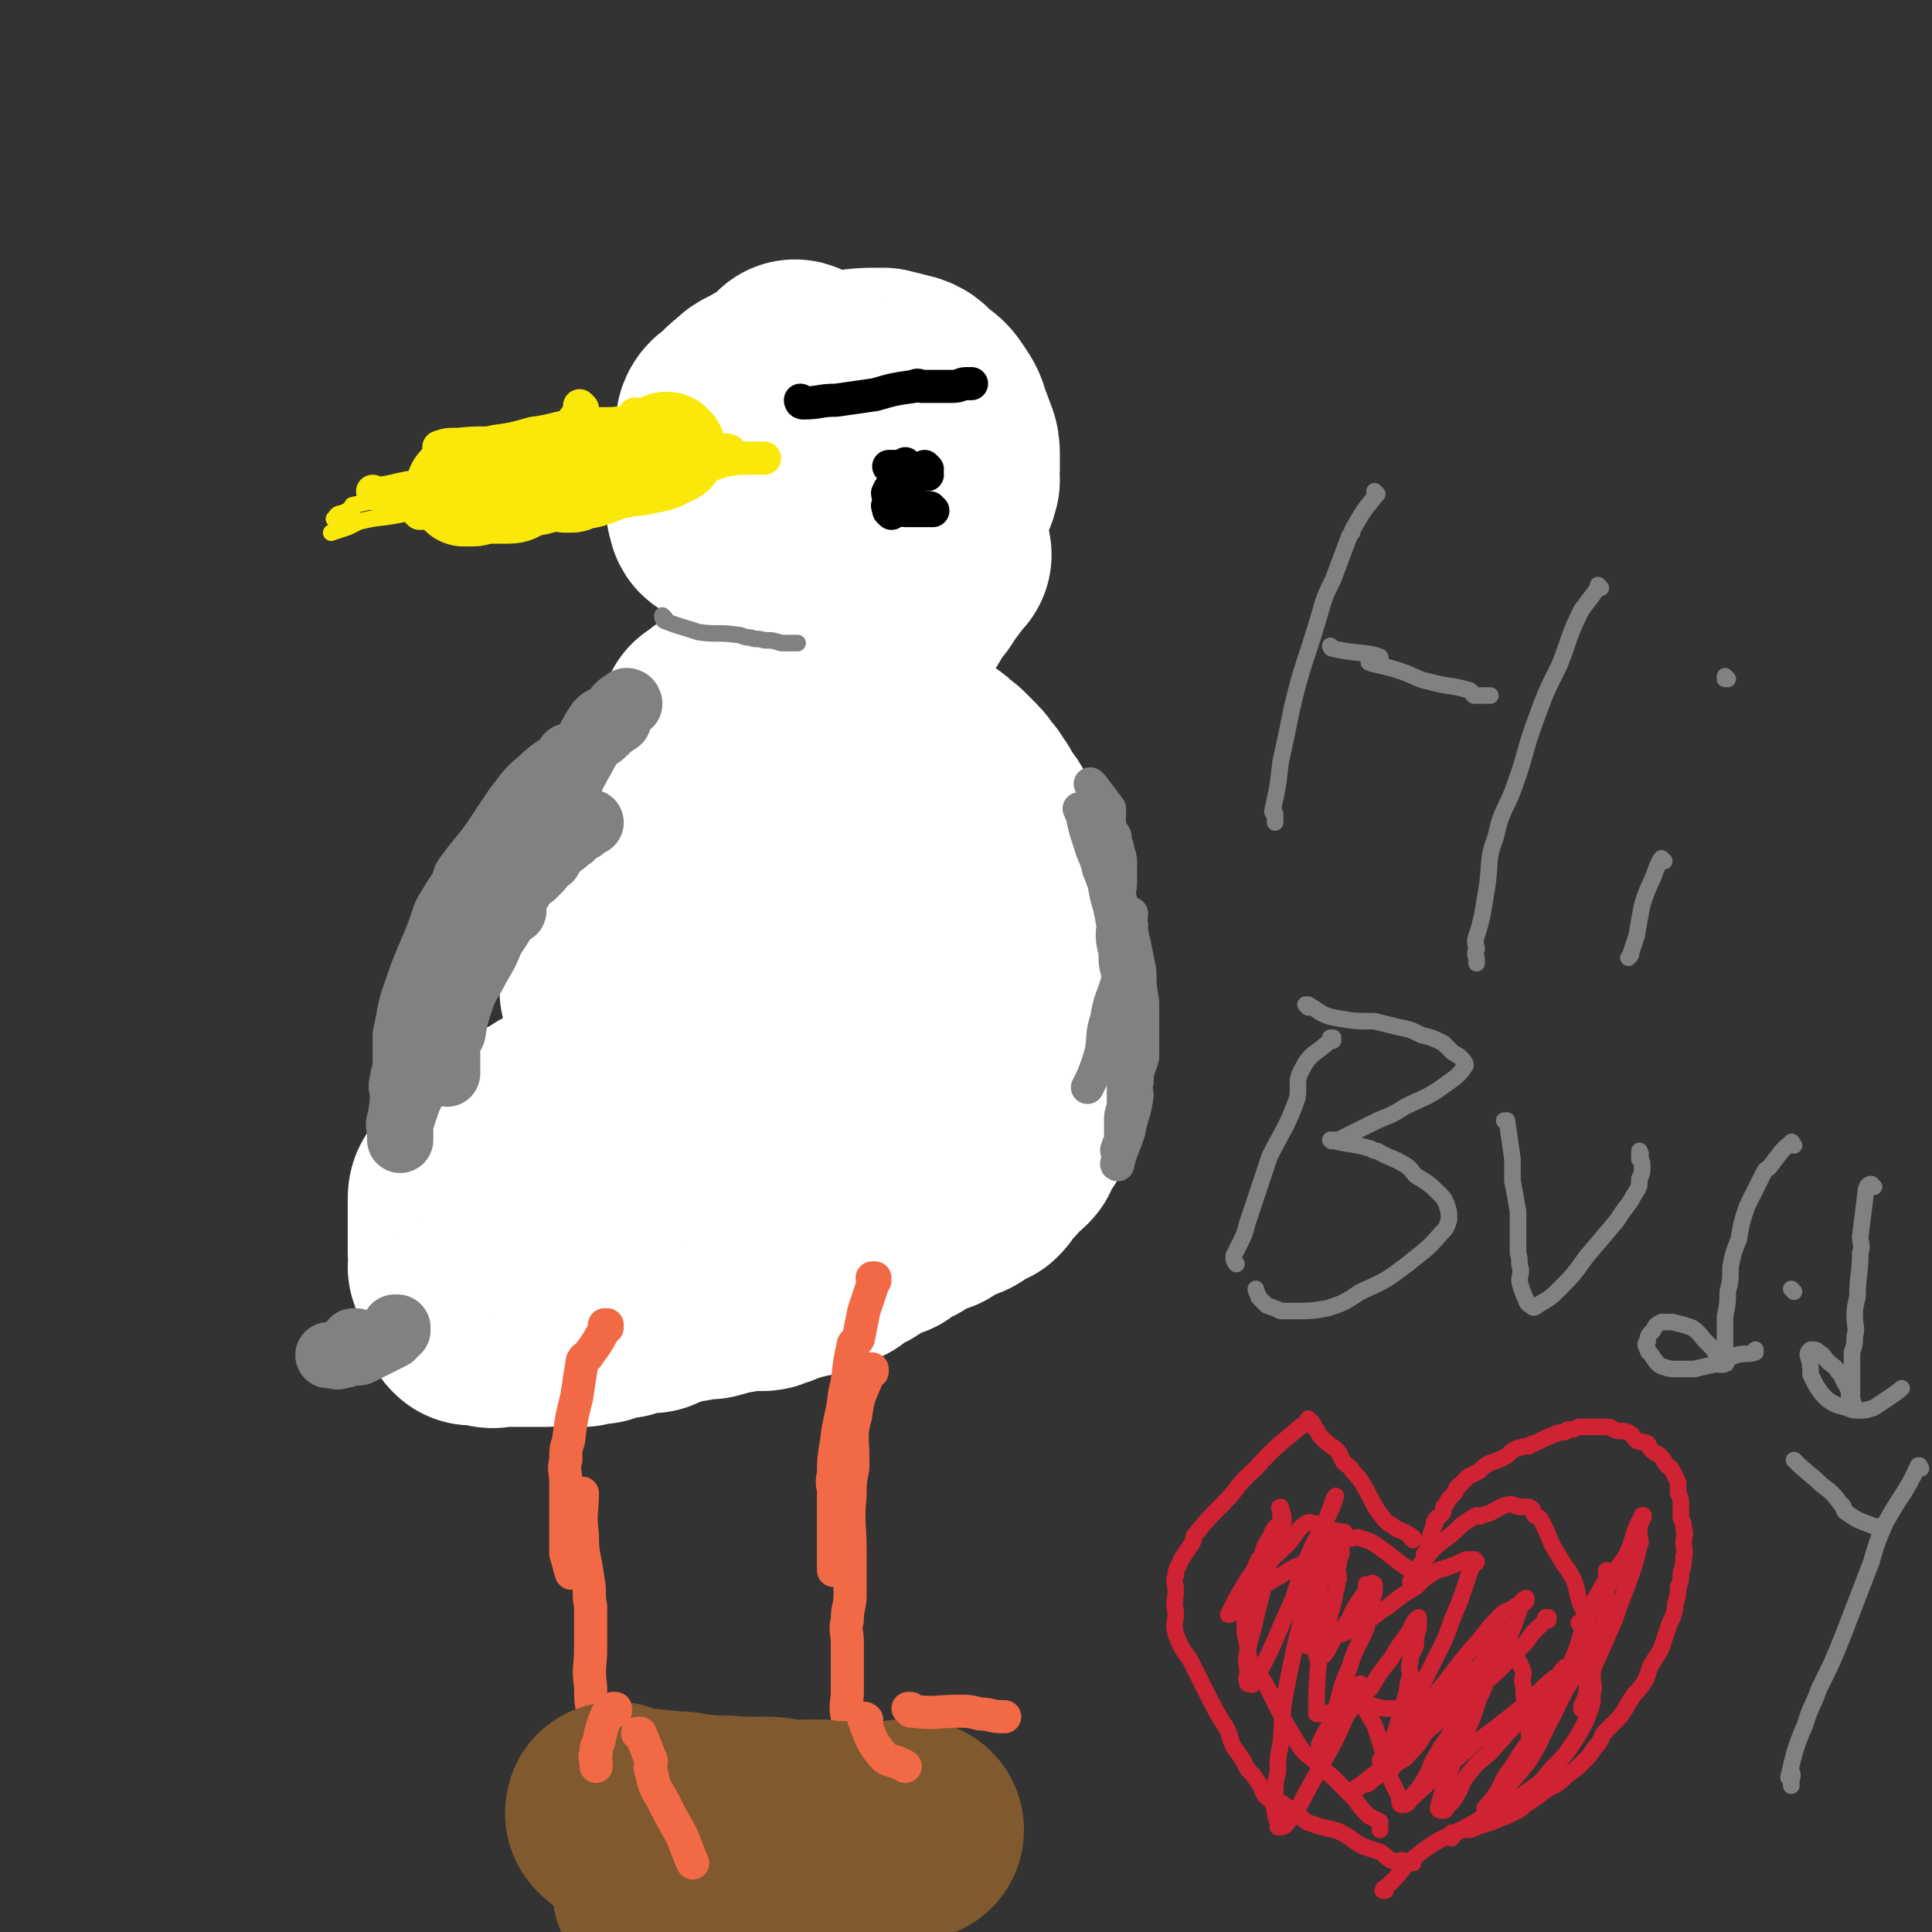 <svg viewBox='0 0 700 700' version='1.1' xmlns='http://www.w3.org/2000/svg' xmlns:xlink='http://www.w3.org/1999/xlink'><rect x="0" y="0" width="700" height="700" fill="#333333" stroke="none"/><g fill='none' stroke='#FFFFFF' stroke-width='80' stroke-linecap='round' stroke-linejoin='round'><path d='M289,135c0,0 -1,-1 -1,-1 0,0 0,1 1,1 0,0 0,0 0,0 0,0 -1,-1 -1,-1 0,0 0,1 1,1 0,0 0,0 0,0 0,0 -1,-1 -1,-1 0,0 0,1 1,1 0,0 0,0 0,0 0,0 0,-1 -1,-1 -1,1 0,2 -1,3 -2,1 -3,0 -4,2 -5,2 -4,2 -8,4 -2,1 -2,1 -3,2 -2,2 -3,2 -4,4 -2,2 -2,2 -3,5 -1,3 -1,3 -2,5 -1,3 -1,3 -1,6 -1,3 -1,3 -1,6 -1,2 -1,2 -1,5 0,2 0,2 0,5 0,0 0,0 0,1 0,0 0,0 0,1 0,1 -1,1 0,2 0,1 0,2 1,2 6,2 7,3 13,3 12,-1 12,-2 23,-4 10,-2 10,-3 20,-5 7,-1 7,0 14,-1 2,-1 2,-1 3,-1 3,-1 3,-1 5,-1 2,-1 3,-1 4,-2 1,0 0,0 0,0 0,0 0,0 0,0 0,-1 0,-1 1,-2 0,0 0,0 0,0 0,0 -1,0 -1,-1 0,-1 1,-1 1,-2 0,-3 0,-3 0,-6 0,-2 0,-3 -1,-5 -1,-3 -1,-3 -2,-5 -1,-4 -1,-4 -3,-7 -2,-3 -2,-3 -5,-5 -3,-2 -2,-3 -5,-4 -4,-1 -4,-1 -8,-2 -7,0 -7,0 -14,1 -8,1 -9,1 -17,3 -6,2 -6,2 -12,4 -5,2 -5,2 -9,4 -2,2 -2,2 -4,3 -1,1 -1,2 -1,3 0,0 0,0 0,0 0,1 -1,2 0,2 7,3 8,2 16,3 1,0 1,1 2,1 14,-1 21,-2 28,-3 '/><path d='M341,201c0,0 -1,-1 -1,-1 0,0 0,0 1,1 0,0 0,0 0,0 0,0 -1,-1 -1,-1 0,0 0,0 1,1 0,0 0,0 0,0 0,0 -1,-1 -1,-1 0,0 1,0 1,1 -1,0 -1,0 -1,1 -3,4 -3,4 -6,8 -1,2 -1,2 -3,4 -3,5 -3,5 -6,10 -1,2 -1,2 -3,4 -2,3 -2,3 -3,7 -3,7 -3,7 -6,15 -3,8 -4,7 -6,15 -2,4 -1,4 -2,9 -1,5 -1,5 -1,10 -1,5 0,5 0,9 0,1 0,1 0,3 0,2 0,2 1,5 1,5 1,5 2,10 1,5 1,5 3,9 1,5 1,5 3,10 2,5 3,5 6,9 2,5 1,5 4,10 3,4 4,3 7,7 3,4 4,4 7,9 2,5 2,8 4,10 '/><path d='M319,266c0,0 -1,-1 -1,-1 0,0 0,0 1,1 0,0 0,0 0,0 0,0 -1,-1 -1,-1 0,0 0,0 1,1 0,0 0,0 0,0 5,2 6,1 11,4 0,0 0,1 0,1 4,3 5,2 8,4 3,2 2,2 5,4 2,2 2,2 4,4 2,2 2,3 4,5 1,2 1,2 2,3 1,2 1,2 2,4 2,2 2,2 3,4 2,3 1,3 3,6 0,1 0,2 1,3 1,2 2,2 3,4 1,1 0,2 1,3 0,2 1,2 2,4 0,2 0,2 1,4 0,3 0,3 1,6 0,2 0,2 1,5 0,3 0,3 1,5 0,2 0,2 1,5 0,1 0,1 0,3 1,2 1,2 1,3 0,1 0,1 0,2 0,2 -1,2 0,4 0,1 0,1 1,3 0,2 0,2 0,4 0,2 0,2 0,4 0,3 0,3 0,5 0,2 0,2 0,4 0,2 0,2 0,4 0,2 0,2 0,4 0,1 0,1 0,3 0,1 0,1 0,2 0,1 0,1 0,2 -1,1 -1,1 -1,2 -1,2 0,2 0,3 0,1 0,2 0,3 -1,1 -1,1 -2,2 0,1 0,1 0,1 -1,1 0,1 -1,2 0,1 -1,1 -1,2 -1,1 0,1 0,2 -1,1 -1,1 -1,1 -1,2 -2,1 -3,3 0,1 1,2 0,3 -2,2 -3,2 -5,4 -1,1 0,1 -1,2 -2,2 -2,2 -3,3 -1,2 -1,2 -2,3 -2,1 -2,0 -3,1 -2,1 -2,2 -4,3 -2,1 -2,0 -4,1 -3,2 -3,2 -6,4 -3,1 -4,1 -6,2 -2,0 -1,1 -3,2 -1,1 -1,1 -2,1 -2,1 -2,0 -4,1 -1,1 -1,2 -2,3 -2,1 -3,0 -4,0 -3,2 -3,3 -6,5 -1,1 -2,0 -3,1 -2,1 -2,1 -3,2 -1,1 -1,1 -2,2 -1,0 -1,0 -2,0 0,1 0,1 -1,1 -2,1 -2,1 -3,1 -1,1 -1,1 -2,1 -1,0 -1,0 -2,1 -1,0 -1,0 -2,0 0,0 0,0 -1,0 -1,1 -1,1 -2,1 -2,1 -2,0 -3,1 -1,0 -2,0 -3,0 -2,1 -1,2 -3,2 -2,1 -2,1 -3,1 -1,0 -1,0 -2,0 -1,0 -1,0 -2,0 -1,0 -1,0 -1,0 -2,0 -2,0 -3,0 -2,1 -2,1 -4,1 -4,1 -3,1 -7,2 -2,0 -2,0 -5,0 -2,1 -2,1 -4,1 -2,1 -2,0 -4,0 -2,1 -2,1 -3,2 -3,1 -3,1 -5,2 -2,0 -3,0 -5,0 -2,1 -1,1 -3,1 -2,1 -2,1 -4,1 -1,0 -1,0 -2,0 -1,0 -1,0 -2,0 -2,1 -2,1 -3,2 0,0 0,-1 -1,-1 -1,0 -1,0 -2,0 -1,1 -1,1 -3,2 -2,0 -2,-1 -5,-1 -2,0 -2,0 -4,0 -2,0 -2,1 -4,1 -2,0 -2,0 -5,0 -2,0 -2,0 -5,0 -2,0 -2,0 -4,0 -2,0 -2,0 -3,0 -2,0 -2,1 -4,0 -1,0 -1,0 -2,-1 -1,0 -1,0 -1,0 -1,0 -1,0 -2,0 -1,0 -1,1 -1,0 -1,0 0,0 0,-1 0,-1 -1,-1 -1,-2 -1,-1 -1,-1 -1,-2 -1,-1 0,-1 0,-3 0,-1 -1,-1 -1,-2 0,-2 0,-2 0,-3 -1,-2 -1,-2 -2,-4 0,-2 1,-2 1,-3 0,-1 -1,-1 -1,-2 0,-2 0,-2 0,-3 0,-2 0,-2 0,-4 0,-3 0,-3 0,-5 0,-1 0,-1 0,-1 0,-1 0,-1 0,-2 0,-2 0,-2 0,-4 0,-2 0,-2 1,-3 1,-2 1,-2 2,-4 2,-2 2,-3 5,-5 1,-1 2,-1 3,-2 5,-4 4,-4 9,-7 1,-2 1,-1 2,-2 2,-1 2,-1 3,-2 1,-1 1,-1 2,-1 4,-2 3,-2 7,-4 1,-1 1,-1 2,-1 6,-4 7,-5 12,-8 0,0 0,1 0,1 2,0 2,-1 4,-2 2,-1 2,-1 4,-1 2,-1 2,0 4,-1 0,0 0,0 0,0 2,-1 1,-1 3,-2 1,0 1,0 3,0 2,0 2,1 3,0 3,0 3,0 5,-1 1,0 1,0 3,-1 1,0 1,1 2,0 1,0 1,0 2,-1 2,0 2,0 4,-1 1,0 1,0 2,-1 2,0 2,1 3,0 1,0 1,0 2,-1 1,0 1,0 1,-1 1,0 1,0 1,-1 1,0 1,1 1,0 0,-1 0,-1 0,-3 0,-1 0,-1 0,-3 0,-1 0,-1 0,-3 0,-2 0,-2 0,-4 0,-3 0,-3 0,-5 -1,-3 -1,-3 -1,-7 -1,-5 -1,-5 -3,-10 0,-3 0,-3 -1,-7 -1,-2 -1,-2 -2,-5 -1,-2 -1,-2 -1,-4 -1,-2 -1,-2 -2,-3 0,-1 0,-2 0,-3 -1,0 -1,0 -2,1 0,0 0,0 -1,0 0,-1 0,-2 0,-3 -1,-1 -1,-1 -1,-3 -1,-1 -1,-1 -1,-2 -1,-2 0,-2 0,-3 0,-5 -1,-5 0,-10 1,-6 1,-6 3,-12 1,-6 1,-6 3,-11 2,-6 2,-6 4,-11 1,-4 1,-4 2,-7 1,-2 1,-2 2,-4 0,0 1,0 1,0 0,-1 0,-2 0,-2 -1,0 -1,1 -2,2 -1,1 -2,0 -2,1 -3,5 -2,5 -4,9 -2,4 -2,4 -4,7 -1,4 -2,4 -3,8 -2,4 -2,4 -4,8 -1,4 -1,4 -2,7 -1,3 -1,3 -2,6 0,2 -1,2 -1,5 -1,2 -1,2 -1,4 0,1 0,1 0,2 -1,2 -1,2 -1,3 -1,2 -1,2 -1,3 -1,1 -2,1 -2,3 -1,2 -1,2 -1,4 -1,3 -1,4 -2,7 0,0 0,-1 0,-1 -1,0 -1,1 -1,2 -1,2 -1,2 -1,4 -1,2 -1,2 -2,4 -1,2 -1,2 -1,4 -1,1 0,1 -1,2 0,1 -1,0 -1,1 0,0 1,0 1,1 0,1 0,1 0,2 -1,1 -1,1 -1,2 -1,0 -1,0 -1,0 '/><path d='M304,355c0,0 -1,-1 -1,-1 0,0 0,0 1,0 0,0 0,0 0,0 0,1 -1,-1 -1,0 -2,5 -1,6 -3,11 -2,6 -4,5 -6,11 -2,7 -1,7 -3,14 -1,2 -1,2 -2,4 -3,5 -3,5 -6,10 -1,2 -1,1 -2,3 0,2 0,2 0,4 0,1 0,1 0,2 0,0 0,0 0,0 '/></g>
<g fill='none' stroke='#808282' stroke-width='24' stroke-linecap='round' stroke-linejoin='round'><path d='M207,275c0,0 -1,-1 -1,-1 0,0 1,0 1,1 0,0 0,0 0,0 0,0 -1,-1 -1,-1 0,0 1,0 1,1 0,0 0,0 0,0 0,0 -1,-1 -1,-1 0,0 1,0 1,1 0,0 0,0 0,0 -1,0 -1,0 -2,1 -4,3 -5,3 -9,7 -5,4 -5,5 -9,10 -4,6 -4,6 -8,12 -5,7 -5,6 -10,13 -1,1 0,2 -1,3 -3,10 -4,10 -7,21 -2,6 -1,7 -3,14 -2,10 -3,14 -5,20 '/><path d='M224,261c0,0 -1,-1 -1,-1 0,0 0,0 1,1 0,0 0,0 0,0 0,0 -1,-1 -1,-1 0,0 0,0 1,1 0,0 0,0 0,0 -3,2 -3,2 -5,4 -2,2 -3,2 -5,4 -3,5 -3,6 -6,10 0,1 1,-2 1,-1 -1,1 -1,2 -2,4 -4,7 -4,7 -8,14 -3,7 -2,7 -5,13 -3,7 -4,7 -7,15 -1,2 -1,2 -2,4 -3,6 -3,6 -7,12 -2,5 -2,5 -5,10 -3,6 -4,6 -6,12 -2,6 -2,6 -3,12 -1,2 -1,2 -2,4 0,2 0,2 0,4 0,3 0,3 0,5 0,1 0,1 0,2 '/><path d='M228,255c0,0 -1,-1 -1,-1 0,0 0,0 1,1 0,0 0,0 0,0 0,0 -1,-1 -1,-1 0,0 0,0 1,1 0,0 0,0 0,0 0,0 0,-1 -1,-1 -3,2 -3,2 -5,5 -3,2 -3,1 -5,3 -4,6 -3,6 -7,12 -6,7 -6,7 -13,15 -7,7 -7,6 -14,13 -4,5 -4,5 -8,10 -3,3 -3,3 -5,7 -4,5 -4,5 -7,10 -2,3 -2,4 -3,7 -4,11 -5,11 -9,23 -3,8 -2,8 -4,16 0,5 0,5 0,11 0,0 0,0 0,0 '/><path d='M192,312c0,0 -1,-1 -1,-1 0,0 1,0 1,1 0,0 0,0 0,0 0,0 -1,-1 -1,-1 0,0 1,0 1,1 0,0 0,0 0,0 -4,4 -4,3 -7,8 -3,4 -3,5 -5,10 -2,3 -2,3 -4,7 -2,3 -2,3 -3,6 -4,7 -4,7 -8,13 -1,2 -1,1 -1,3 -2,4 -2,4 -4,8 -2,6 -3,6 -5,13 -2,4 -2,4 -4,8 -1,4 -1,4 -2,8 -1,2 -1,2 -2,5 -1,2 -1,2 -2,5 0,1 0,1 0,3 0,1 0,1 0,2 0,0 0,0 0,1 0,0 0,0 0,1 0,0 0,0 0,0 0,0 0,0 0,-1 0,0 0,0 0,-1 0,-3 -1,-3 0,-5 1,-7 1,-7 4,-13 2,-8 2,-8 5,-16 3,-6 3,-6 6,-13 4,-7 5,-7 9,-14 4,-6 4,-6 8,-13 4,-5 4,-5 8,-10 2,-3 2,-3 4,-6 1,-2 1,-2 3,-4 0,0 0,0 1,0 0,-1 0,-1 1,-1 0,-1 0,-1 0,-1 1,-1 1,0 1,0 1,-1 1,-1 1,-2 1,-1 1,-1 3,-2 0,-1 1,-1 1,-2 1,-1 0,-1 1,-2 1,-1 1,0 2,-1 2,-1 2,-2 4,-3 1,-1 1,-2 2,-3 1,0 1,0 2,0 1,-1 2,-2 3,-2 '/><path d='M186,330c0,0 -1,-1 -1,-1 0,0 1,0 1,1 0,0 0,0 0,0 0,0 -1,-1 -1,-1 0,0 1,0 1,1 0,0 0,0 0,0 0,0 -1,-1 -1,-1 0,0 1,0 1,1 0,0 0,0 0,0 0,0 0,-1 -1,-1 -4,4 -3,5 -7,10 -4,4 -4,4 -8,9 -1,0 -1,0 -2,1 -2,3 -2,3 -4,6 -3,3 -3,3 -6,7 -3,5 -2,5 -5,10 -2,3 -2,3 -4,6 -1,4 -1,4 -2,8 0,3 -1,3 -1,6 -1,2 0,2 0,3 0,1 0,1 0,2 0,1 0,1 0,2 0,2 0,2 0,4 0,1 0,1 0,1 '/><path d='M129,487c0,0 -1,-1 -1,-1 0,0 1,0 1,0 0,0 0,0 0,0 0,1 -1,0 -1,0 0,0 1,0 1,0 0,0 0,0 0,0 0,1 -1,0 -1,0 0,0 1,0 1,0 0,0 0,0 0,0 0,1 -1,0 -1,0 0,0 1,0 1,0 0,0 0,0 0,0 0,1 -1,0 -1,0 0,0 1,0 1,0 0,0 0,0 0,0 0,1 -1,0 -1,0 0,0 1,0 1,0 0,0 0,0 0,0 0,1 -1,0 -1,0 0,0 1,0 1,0 0,0 0,0 0,0 0,1 -1,0 -1,0 0,0 1,0 1,0 0,0 0,0 0,0 0,1 -1,0 -1,0 '/><path d='M144,482c0,0 -1,-1 -1,-1 0,0 1,0 1,0 0,0 0,0 0,0 0,1 -1,0 -1,0 0,0 1,0 1,0 0,0 0,0 0,0 0,1 -1,0 -1,0 0,0 1,0 1,0 0,0 0,0 0,0 0,1 -1,0 -1,0 0,0 1,0 1,0 0,0 0,0 0,0 -1,1 -1,2 -2,3 -2,1 -2,1 -4,2 -2,1 -2,1 -4,2 -2,1 -2,1 -4,2 -2,0 -2,0 -4,0 -1,1 -1,1 -3,1 -1,1 -1,0 -3,0 0,0 0,0 -1,0 0,0 0,0 0,0 '/></g>
<g fill='none' stroke='#F26946' stroke-width='12' stroke-linecap='round' stroke-linejoin='round'><path d='M316,497c0,0 -1,-1 -1,-1 0,0 0,0 1,0 0,0 0,0 0,0 0,1 -1,0 -1,0 0,0 0,0 1,0 0,0 0,0 0,0 0,1 -1,0 -1,0 0,0 1,0 1,0 -1,1 -1,1 -1,1 -3,8 -4,8 -5,16 -2,7 -1,8 -1,15 0,2 0,2 0,4 -1,5 -1,5 -1,10 -1,10 0,10 0,20 0,8 0,8 0,16 0,4 -1,4 -1,9 -1,4 0,4 0,8 0,9 0,9 0,18 0,4 -1,5 0,9 0,5 2,6 3,9 '/><path d='M211,542c0,0 -1,-1 -1,-1 0,0 0,0 1,0 0,0 0,0 0,0 0,1 -1,0 -1,0 0,0 0,0 1,0 0,0 0,0 0,0 0,1 -1,0 -1,0 0,0 0,0 1,0 0,0 0,0 0,0 0,1 -1,0 -1,0 0,0 1,0 1,0 0,7 -1,7 0,15 0,8 1,8 2,16 1,5 0,5 1,10 0,2 0,2 0,4 0,6 0,6 0,11 0,7 -1,7 0,14 0,5 0,5 1,10 0,3 1,3 2,7 1,4 1,4 2,8 0,0 0,0 0,0 '/></g>
<g fill='none' stroke='#81592F' stroke-width='80' stroke-linecap='round' stroke-linejoin='round'><path d='M224,658c0,-1 -1,-1 -1,-1 0,-1 0,0 1,0 0,0 0,0 0,0 0,0 -1,0 -1,0 0,-1 0,0 1,0 0,0 0,0 0,0 0,0 -1,0 -1,0 1,0 1,1 2,1 9,1 9,1 19,2 0,0 0,0 0,0 0,0 0,0 1,0 4,0 4,1 8,1 7,1 7,0 15,1 5,0 5,0 10,0 4,0 4,1 9,1 3,1 3,0 6,0 2,0 2,0 3,0 2,0 2,0 3,1 1,0 1,0 2,0 1,0 1,0 2,0 1,0 1,0 2,0 0,0 0,0 0,0 0,0 -1,0 -1,0 1,-1 2,0 4,0 3,0 3,0 5,0 2,0 2,0 3,0 2,0 2,0 3,0 1,0 1,0 2,0 2,0 2,0 3,0 1,0 1,-1 3,-1 1,0 1,0 2,0 1,0 1,0 2,0 0,0 0,0 0,0 0,0 -1,0 -1,0 0,-1 0,0 1,0 0,0 0,0 0,0 0,0 -1,0 -1,0 0,-1 0,0 1,0 0,0 0,0 0,0 0,0 -1,0 -1,0 0,-1 0,0 1,0 0,0 0,0 0,0 0,0 0,0 -1,0 0,-1 0,0 -1,0 -6,2 -6,2 -11,4 -12,3 -12,2 -23,5 -9,3 -9,3 -18,6 -6,1 -6,1 -13,2 -3,0 -3,0 -6,1 -4,0 -4,1 -8,1 -4,0 -4,0 -8,0 -1,0 -1,1 -2,1 0,0 0,0 0,0 0,1 0,1 0,1 '/></g>
<g fill='none' stroke='#F26946' stroke-width='12' stroke-linecap='round' stroke-linejoin='round'><path d='M232,629c0,-1 -1,-1 -1,-1 0,0 0,0 1,0 0,0 0,0 0,0 0,0 -1,0 -1,0 0,0 0,0 1,0 0,0 0,0 0,0 0,0 -1,0 -1,0 0,0 1,0 1,0 2,5 2,5 4,10 0,2 -1,2 0,4 1,5 1,5 4,10 3,6 3,6 7,13 2,5 3,8 4,10 '/><path d='M223,620c0,-1 -1,-1 -1,-1 0,0 0,0 1,0 0,0 0,0 0,0 0,0 -1,0 -1,0 0,0 0,0 1,0 0,0 0,0 0,0 0,0 -1,0 -1,0 0,0 0,0 1,0 0,0 0,0 0,0 -1,1 -2,1 -3,2 -2,5 -2,5 -3,10 -1,2 -1,2 -1,4 -1,2 0,2 0,4 0,1 0,1 0,1 '/><path d='M314,624c0,-1 -1,-1 -1,-1 0,0 0,0 1,0 0,0 0,0 0,0 0,0 -1,0 -1,0 0,0 0,0 1,0 0,0 0,0 0,0 0,0 -1,-1 -1,0 2,5 2,7 6,12 3,4 4,2 9,5 '/><path d='M330,620c0,-1 -1,-1 -1,-1 0,0 0,0 1,0 0,0 0,0 0,0 0,0 -1,0 -1,0 0,0 0,0 1,0 0,1 0,1 1,1 8,1 8,0 17,0 3,0 3,0 7,1 4,0 4,1 8,1 0,0 0,0 1,0 '/></g>
<g fill='none' stroke='#FAE80B' stroke-width='12' stroke-linecap='round' stroke-linejoin='round'><path d='M235,168c0,0 -1,-1 -1,-1 0,0 0,1 1,1 0,0 0,0 0,0 0,0 -1,-1 -1,-1 0,0 0,1 1,1 0,0 0,0 0,0 0,0 -1,-1 -1,-1 0,0 0,1 1,1 0,0 0,0 0,0 -1,0 -1,1 -1,1 -2,0 -2,0 -4,1 -3,0 -3,-1 -6,0 -4,0 -4,1 -9,1 -4,1 -4,0 -8,1 -7,1 -7,2 -13,4 -5,1 -5,1 -9,2 -4,2 -4,1 -8,3 -3,2 -3,3 -6,5 -2,1 -2,0 -4,1 -1,0 -1,0 -1,1 0,0 0,0 0,0 '/><path d='M244,165c0,0 -1,-1 -1,-1 0,0 0,1 1,1 0,0 0,0 0,0 0,0 -1,-1 -1,-1 0,0 0,1 1,1 0,0 0,0 0,0 0,0 -1,-1 -1,-1 0,0 0,1 1,1 0,0 0,0 0,0 -7,1 -7,1 -14,2 -1,1 -1,0 -3,1 -8,1 -8,2 -16,3 -7,1 -7,0 -14,2 -3,0 -2,0 -5,1 -3,1 -3,1 -5,2 -2,1 -2,1 -3,1 0,0 0,0 0,0 0,0 -1,0 -1,-1 0,0 0,1 1,1 0,0 0,0 0,0 6,-1 6,-1 12,-2 8,-2 8,-2 16,-3 9,-2 9,-2 17,-3 8,-1 8,-1 15,-2 9,-2 9,-2 18,-4 2,0 2,0 3,1 '/><path d='M247,165c0,0 -1,-1 -1,-1 0,0 0,1 1,1 0,0 0,0 0,0 0,0 -1,-1 -1,-1 0,0 0,1 1,1 0,0 0,0 0,0 -9,1 -10,1 -18,2 -1,0 1,1 1,1 -8,1 -9,0 -17,1 -3,1 -2,1 -5,2 -4,1 -5,1 -9,2 -4,0 -4,0 -9,1 -3,0 -3,0 -5,1 -1,0 -1,0 -2,0 0,0 0,0 0,0 '/><path d='M231,151c0,0 -1,-1 -1,-1 0,0 0,1 1,1 0,0 0,0 0,0 0,0 -1,-1 -1,-1 0,0 0,1 1,1 0,0 0,0 0,0 0,0 0,-1 -1,-1 -1,1 -1,3 -2,3 -9,1 -10,0 -19,1 -8,1 -8,2 -16,3 -7,2 -7,2 -14,3 -3,1 -3,1 -5,2 -3,2 -3,1 -6,4 -2,2 -2,2 -4,4 0,1 0,1 0,2 '/><path d='M256,169c0,0 -1,-1 -1,-1 0,0 0,1 1,1 0,0 0,0 0,0 0,0 -1,-1 -1,-1 0,0 0,1 1,1 0,0 0,0 0,0 0,0 0,0 -1,-1 -6,-2 -7,-3 -13,-4 -1,-1 0,1 -1,1 -6,1 -6,0 -12,2 -3,0 -3,1 -7,2 -7,2 -7,2 -14,5 -4,1 -4,1 -7,2 -6,2 -6,2 -12,4 -3,1 -3,1 -5,1 -3,1 -3,1 -5,1 -1,0 -1,1 -2,1 '/><path d='M241,165c0,0 -1,-1 -1,-1 0,0 0,1 1,1 0,0 0,0 0,0 0,0 -1,-1 -1,-1 0,0 0,1 1,1 0,0 0,0 0,0 0,0 0,-1 -1,-1 -8,1 -9,2 -17,3 -3,0 -3,0 -6,0 -4,1 -4,1 -8,2 -8,2 -8,1 -16,3 -6,1 -7,1 -13,3 -3,1 -3,1 -6,2 -3,1 -3,1 -6,3 -1,1 -2,1 -3,2 0,0 1,0 1,1 0,0 0,0 0,0 '/><path d='M236,169c0,0 -1,-1 -1,-1 0,0 0,1 1,1 0,0 0,0 0,0 0,0 -1,-1 -1,-1 0,0 0,1 1,1 0,0 0,0 0,0 0,0 0,-1 -1,-1 -1,0 -1,1 -3,2 -7,1 -8,0 -15,1 -3,1 -3,1 -6,2 -8,1 -8,1 -15,2 -3,1 -3,1 -7,2 -4,0 -4,0 -7,0 -3,1 -3,1 -6,2 -2,1 -2,1 -4,2 '/><path d='M211,148c0,0 -1,-1 -1,-1 0,0 0,1 1,1 0,0 0,0 0,0 0,0 -1,-1 -1,-1 0,0 0,1 1,1 0,0 0,0 0,0 0,0 -1,-1 -1,-1 0,0 1,1 1,1 -4,5 -4,6 -9,10 -1,1 -1,0 -3,0 -7,1 -7,1 -15,2 -9,1 -9,0 -18,1 -4,0 -4,0 -7,1 '/><path d='M225,157c0,0 -1,-1 -1,-1 0,0 0,1 1,1 0,0 0,0 0,0 0,0 -1,-1 -1,-1 0,0 0,1 1,1 0,0 0,0 0,0 0,0 0,-1 -1,-1 -1,0 -1,2 -2,2 -10,1 -10,0 -19,1 '/><path d='M231,154c0,0 -1,-1 -1,-1 0,0 0,1 1,1 0,0 0,0 0,0 0,0 0,-1 -1,-1 -3,3 -3,4 -6,7 -1,2 -1,2 -3,3 -3,2 -3,2 -5,2 -7,1 -7,1 -13,1 -9,0 -14,-1 -18,-2 '/><path d='M186,174c0,0 -1,-1 -1,-1 0,0 1,0 1,1 0,0 0,0 0,0 0,0 -1,-1 -1,-1 0,0 1,0 1,1 0,0 0,0 0,0 0,0 -1,-1 -1,-1 0,0 1,0 1,1 0,0 0,0 0,0 0,0 0,-1 -1,-1 -1,1 -1,2 -3,3 -1,2 -2,1 -4,2 -2,1 -2,1 -5,2 -1,0 -1,0 -2,1 -1,0 -1,0 -2,1 -1,0 -1,0 -2,0 0,1 -1,1 -1,1 '/><path d='M191,172c0,0 -1,-1 -1,-1 0,0 1,0 1,1 0,0 0,0 0,0 0,0 -1,-1 -1,-1 0,0 1,0 1,1 0,0 0,0 0,0 0,0 0,-1 -1,-1 -1,1 0,2 -2,3 -2,1 -2,1 -4,2 -4,1 -4,2 -7,3 -2,1 -2,1 -3,1 -2,1 -2,1 -4,2 -1,0 -1,0 -1,0 -1,0 -1,0 -2,0 -1,0 -1,0 -1,0 0,1 0,1 -1,1 0,0 0,0 0,0 -1,0 -1,0 -1,0 -1,0 -1,-1 -2,0 0,0 0,0 0,1 -1,0 -1,0 -1,0 -1,0 -1,0 -1,0 -1,0 -1,0 -2,1 -1,0 -1,0 -2,0 -1,0 -1,0 -2,0 -1,1 -1,1 -2,1 0,0 0,0 0,0 0,0 0,0 0,0 0,0 0,0 0,0 0,0 -1,-1 -1,-1 0,0 1,0 1,1 0,0 0,0 0,0 0,0 -1,-1 -1,-1 1,0 2,0 3,1 '/><path d='M153,180c0,0 -1,-1 -1,-1 0,0 1,0 1,1 0,0 0,0 0,0 0,0 -1,-1 -1,-1 0,0 1,0 1,1 0,0 0,0 0,0 0,0 -1,-1 -1,-1 0,0 1,0 1,1 0,0 0,0 0,0 0,0 -1,-1 -1,-1 0,0 1,0 1,1 0,0 0,0 0,0 0,0 0,0 1,0 8,-1 8,-2 16,-3 0,0 0,0 0,0 -1,0 -2,1 -1,1 3,-2 4,-3 9,-5 1,-1 2,0 3,-1 2,0 2,-1 4,-2 3,0 3,1 5,1 '/><path d='M136,179c0,0 -1,-1 -1,-1 0,0 1,0 1,1 0,0 0,0 0,0 0,0 -1,-1 -1,-1 0,0 1,0 1,1 0,0 0,0 0,0 0,0 -1,-1 -1,-1 0,0 1,0 1,1 0,0 0,0 0,0 0,0 -1,-1 -1,-1 0,0 0,1 1,1 8,-1 8,-2 17,-3 0,0 0,0 0,0 -1,0 -1,1 -1,1 2,0 3,0 6,0 3,0 3,0 7,0 3,0 3,0 7,0 0,0 0,0 1,0 '/><path d='M164,175c0,0 -1,-1 -1,-1 0,0 1,0 1,1 0,0 0,0 0,0 0,0 -1,-1 -1,-1 0,0 1,0 1,1 0,0 0,0 0,0 0,0 -1,-1 -1,-1 0,0 1,0 1,1 0,0 0,0 0,0 5,-2 5,-2 11,-3 '/><path d='M223,159c0,0 -1,-1 -1,-1 0,0 0,1 1,1 0,0 0,0 0,0 0,0 -1,-1 -1,-1 0,0 0,1 1,1 0,0 0,0 0,0 0,0 -1,-1 -1,-1 0,0 1,0 1,1 0,0 0,1 0,1 1,1 2,1 3,1 6,0 6,0 13,1 2,0 1,0 3,1 3,0 3,0 6,0 2,0 2,-1 5,0 2,0 2,0 4,1 2,0 2,0 4,1 1,0 1,0 1,0 2,1 2,1 3,1 0,0 0,0 1,0 0,0 0,0 0,0 0,0 -1,-1 -1,-1 0,0 0,1 1,1 0,0 0,0 0,0 1,0 1,0 2,0 1,0 1,0 2,0 2,0 2,0 3,0 1,0 1,0 2,0 0,0 0,0 1,0 0,0 0,0 0,0 0,0 1,0 1,0 0,0 -1,0 -1,0 -1,0 -1,0 -2,0 0,0 0,0 -1,0 -6,0 -6,0 -11,1 -4,1 -4,2 -9,2 -9,1 -9,1 -18,2 -2,0 -2,1 -4,2 -7,1 -7,1 -13,2 -5,1 -5,1 -9,3 -6,2 -6,2 -11,3 -4,1 -4,0 -8,1 -2,0 -2,1 -4,2 -1,0 -2,0 -3,1 -1,0 -1,1 -2,1 0,0 0,0 0,0 '/><path d='M232,152c0,0 -1,-1 -1,-1 0,0 0,1 1,1 0,0 0,0 0,0 0,0 -1,-1 -1,-1 0,0 0,1 1,1 0,0 0,0 0,0 0,0 -1,-1 -1,-1 0,0 0,1 1,1 0,0 0,0 0,0 0,0 -1,-1 -1,-1 0,0 1,1 1,1 -4,2 -4,2 -9,5 0,0 0,0 -1,1 -8,2 -8,2 -15,5 -6,2 -6,3 -12,5 -8,3 -8,2 -17,4 -4,2 -4,2 -9,4 -1,0 -1,0 -3,1 -2,0 -2,-1 -3,0 -1,0 -1,0 -2,1 -1,0 -1,0 -1,1 0,0 0,0 0,0 '/></g>
<g fill='none' stroke='#000000' stroke-width='12' stroke-linecap='round' stroke-linejoin='round'><path d='M291,146c0,0 -1,-1 -1,-1 0,0 0,1 1,1 0,0 0,0 0,0 0,0 -1,-1 -1,-1 0,0 0,1 1,1 0,0 0,0 0,0 0,0 -1,-1 -1,-1 0,0 0,1 1,1 0,0 0,0 0,0 0,0 -1,-1 -1,-1 0,0 0,1 1,1 6,0 6,-1 12,-1 7,-1 7,-1 14,-2 7,-2 7,-2 14,-3 2,-1 2,0 3,0 3,0 3,0 6,0 3,0 3,0 5,0 3,0 3,-1 5,-1 1,0 1,0 2,0 0,0 0,0 0,0 '/><path d='M329,169c0,0 -1,-1 -1,-1 0,0 0,1 1,1 0,0 0,0 0,0 0,0 -1,-1 -1,-1 0,0 0,1 1,1 0,0 0,0 0,0 0,0 -1,-1 -1,-1 0,0 1,1 1,1 -1,0 -1,0 -2,0 -1,0 -1,0 -2,0 -1,0 -1,0 -2,0 0,0 0,0 -1,0 0,0 0,0 0,0 '/><path d='M336,172c0,0 -1,-1 -1,-1 0,0 0,0 1,1 0,0 0,0 0,0 0,0 -1,-1 -1,-1 0,0 0,0 1,1 0,0 0,0 0,0 0,0 -1,-1 -1,-1 0,0 0,0 1,1 0,0 0,0 0,0 0,0 -1,-1 -1,-1 0,0 0,0 1,1 0,0 0,0 0,0 0,0 0,-1 -1,-1 0,0 0,1 0,1 -2,0 -2,0 -3,0 -2,0 -2,0 -4,0 -1,1 -2,1 -3,2 -1,1 -1,1 -2,2 0,1 -1,1 -1,2 -1,1 0,1 0,2 0,1 0,1 0,2 0,1 -1,1 0,2 0,1 0,0 1,1 0,0 0,0 0,1 0,0 0,0 0,0 0,0 -1,-1 -1,-1 0,0 0,0 1,1 0,0 0,0 0,0 0,-1 0,-1 0,-2 0,-2 0,-2 0,-3 0,-1 0,-1 0,-3 0,0 0,-1 0,-1 '/><path d='M336,170c0,0 -1,-1 -1,-1 0,0 0,1 1,1 0,0 0,0 0,0 0,0 -1,-1 -1,-1 0,0 0,1 1,1 0,0 0,0 0,0 0,0 -1,-1 -1,-1 0,0 0,1 1,1 0,0 0,0 0,0 -1,0 -1,0 -2,1 -1,1 -1,1 -2,2 -2,1 -2,1 -3,3 -1,2 -1,2 -2,4 0,1 0,1 0,2 0,1 0,1 0,1 0,0 0,0 0,0 0,0 -1,0 0,1 0,0 0,1 1,1 1,0 1,0 2,0 1,0 1,0 3,0 1,0 1,0 1,0 1,0 1,0 2,0 0,0 0,0 1,0 0,0 0,0 0,0 0,0 0,0 1,0 0,0 0,0 0,0 -1,0 -1,0 -1,0 0,0 0,0 0,0 0,0 -1,0 -1,-1 0,0 0,0 1,0 '/></g>
<g fill='none' stroke='#FAE80B' stroke-width='40' stroke-linecap='round' stroke-linejoin='round'><path d='M243,163c0,0 -1,-1 -1,-1 0,0 0,1 1,1 0,0 0,0 0,0 0,0 -1,-1 -1,-1 0,0 0,1 1,1 0,0 0,0 0,0 0,0 -1,-1 -1,-1 0,0 0,1 1,1 0,0 0,0 0,0 -1,0 -1,0 -2,0 -1,0 -1,0 -2,1 -3,1 -3,1 -6,2 -3,1 -3,1 -6,1 -3,1 -3,0 -6,1 -3,1 -3,2 -7,3 -2,1 -2,0 -4,1 -2,0 -2,0 -3,1 -1,0 -1,0 -2,0 0,0 0,0 0,0 '/><path d='M242,163c0,0 -1,-1 -1,-1 0,0 0,1 1,1 0,0 0,0 0,0 0,0 -1,-1 -1,-1 0,0 0,1 1,1 0,0 0,0 0,0 0,0 0,-1 -1,-1 -1,1 -1,2 -2,3 -3,1 -3,1 -5,1 -3,1 -3,1 -6,1 -3,0 -3,1 -5,1 -3,0 -3,-1 -5,0 -3,0 -3,0 -6,1 -2,1 -2,1 -5,2 -3,1 -3,0 -6,1 -3,0 -3,1 -7,2 -2,0 -2,0 -5,1 -3,1 -2,2 -5,2 -2,0 -2,0 -5,0 -1,0 -1,0 -3,0 -1,0 -1,0 -3,0 -1,1 -1,1 -2,1 -1,0 -1,0 -2,0 0,0 0,0 0,0 -1,0 -1,0 -1,0 0,0 0,0 0,0 0,0 -1,-1 -1,-1 0,0 1,0 1,1 0,0 0,0 0,0 '/></g>
<g fill='none' stroke='#F26946' stroke-width='12' stroke-linecap='round' stroke-linejoin='round'><path d='M317,464c0,0 -1,-1 -1,-1 0,0 0,0 1,0 0,0 0,0 0,0 0,1 -1,0 -1,0 0,0 0,0 1,0 0,0 0,0 0,0 -2,6 -2,6 -4,12 -1,5 -1,5 -2,10 -1,2 -2,1 -2,3 -2,8 -1,9 -3,17 -1,9 -2,9 -3,18 -1,6 -1,6 -1,11 -1,4 0,4 0,7 0,6 0,6 0,11 0,5 0,5 0,10 0,4 0,4 0,7 '/><path d='M220,481c0,0 -1,-1 -1,-1 0,0 0,0 1,0 0,0 0,0 0,0 0,1 -1,0 -1,0 0,0 0,0 1,0 0,0 0,0 0,0 0,1 -1,0 -1,0 0,0 1,0 1,0 -3,5 -3,6 -7,11 0,1 -1,0 -2,2 -1,6 -1,6 -2,13 -2,8 -2,8 -3,16 -1,3 -1,3 -1,7 -1,4 0,4 0,8 0,4 0,4 0,8 0,4 0,4 0,9 0,4 0,4 0,9 1,3 1,4 2,7 0,0 0,0 1,0 '/></g>
<g fill='none' stroke='#808282' stroke-width='12' stroke-linecap='round' stroke-linejoin='round'><path d='M396,285c0,0 -1,-1 -1,-1 0,0 0,0 1,1 0,0 0,0 0,0 0,0 -1,-1 -1,-1 0,0 0,0 1,1 0,0 0,0 0,0 0,0 -1,-1 -1,-1 0,0 0,0 1,1 0,0 0,0 0,0 3,4 3,4 6,8 0,1 0,1 0,2 0,2 -1,2 0,3 0,3 1,3 2,5 0,3 1,3 1,5 1,3 1,3 1,6 0,3 0,3 0,5 0,4 -1,4 0,7 0,3 0,3 0,6 1,3 1,3 1,6 -1,4 -1,4 -2,7 0,5 1,6 0,10 -2,7 -3,7 -4,14 -2,6 -1,6 -2,12 -2,7 -3,9 -5,13 '/><path d='M392,294c0,0 -1,-1 -1,-1 0,0 0,0 1,1 0,0 0,0 0,0 0,0 -1,-1 -1,-1 0,0 0,0 1,1 0,0 0,0 0,0 0,0 -1,-1 -1,-1 0,0 0,0 1,1 0,0 0,0 0,0 0,0 -1,0 0,1 1,5 1,5 3,11 1,4 2,4 3,9 1,2 1,3 2,5 1,7 2,7 3,14 1,2 0,2 0,4 0,3 0,3 1,7 0,4 0,4 1,8 0,3 0,3 0,7 0,2 -1,2 0,5 0,4 1,4 2,7 0,3 0,3 0,6 0,3 0,3 0,7 0,3 0,3 0,6 0,2 0,2 0,5 0,2 0,2 0,5 -1,3 -1,3 -1,5 0,2 0,2 0,4 0,2 0,2 0,4 -1,1 -1,1 -1,2 -1,1 0,1 0,2 0,1 0,1 0,1 0,0 0,0 0,1 0,0 0,0 0,1 0,0 -1,1 0,1 1,-5 2,-6 4,-12 1,-6 2,-6 3,-13 0,-2 -1,-3 0,-5 0,-5 1,-5 2,-9 0,-3 0,-3 0,-7 0,-1 0,-1 0,-2 0,-1 0,-1 0,-2 0,-4 0,-4 0,-9 -1,-6 -1,-6 -1,-11 -1,-5 -1,-5 -2,-10 -1,-4 -1,-4 -1,-7 -1,-2 0,-2 0,-4 '/></g>
<g fill='none' stroke='#808282' stroke-width='6' stroke-linecap='round' stroke-linejoin='round'><path d='M241,224c0,0 -1,-1 -1,-1 0,0 0,0 1,1 0,0 0,0 0,0 0,0 -1,-1 -1,-1 0,0 0,0 1,1 0,0 0,0 0,0 0,0 -1,-1 -1,-1 0,0 0,0 1,1 0,0 0,0 0,0 0,0 -1,-1 -1,-1 0,0 0,2 1,2 5,2 6,2 12,4 6,1 7,0 14,1 2,0 2,1 5,1 2,1 2,0 5,1 3,0 3,0 6,1 2,0 2,0 4,0 1,0 2,0 2,0 '/><path d='M499,179c0,0 -1,-1 -1,-1 0,0 0,0 1,1 0,0 0,0 0,0 -5,6 -5,6 -9,13 0,1 0,1 -1,2 -3,8 -3,8 -6,16 -3,6 -3,6 -5,13 -5,17 -6,17 -10,34 -2,10 -2,10 -4,19 -1,9 -1,9 -3,18 0,1 1,0 1,1 0,1 0,2 0,3 '/><path d='M483,235c0,0 -1,-1 -1,-1 0,0 0,0 1,1 0,0 0,0 0,0 0,0 -1,-1 -1,-1 0,0 0,0 1,1 0,0 0,0 0,0 0,0 -1,-1 -1,-1 0,0 0,1 1,1 8,2 12,1 17,3 1,1 -5,1 -4,2 2,1 5,1 11,3 6,2 6,3 11,4 7,2 7,1 14,3 1,0 1,1 2,2 2,0 3,0 5,0 0,0 0,0 1,0 '/><path d='M580,213c0,0 -1,-1 -1,-1 0,0 0,0 0,1 0,0 0,0 0,0 1,0 0,-1 0,-1 0,0 0,0 0,1 0,0 0,0 0,0 -3,4 -3,4 -6,8 -5,10 -4,10 -8,20 -5,10 -5,10 -9,21 -4,11 -3,11 -7,22 -3,9 -5,9 -7,19 -3,8 -2,8 -3,17 -1,6 -1,6 -2,12 -1,4 -1,4 -2,7 -1,3 0,3 0,5 -1,2 0,2 0,4 0,0 0,0 0,1 '/><path d='M603,312c0,0 -1,-1 -1,-1 -1,1 -1,2 -2,4 -2,6 -3,6 -5,13 -1,5 -1,5 -2,11 -1,3 -1,3 -2,6 0,1 0,1 -1,2 '/><path d='M626,246c0,0 -1,-1 -1,-1 0,0 0,0 0,1 '/><path d='M483,377c0,0 -1,-1 -1,-1 0,0 0,0 1,0 0,0 0,0 0,0 0,1 -1,0 -1,0 0,0 0,0 1,0 0,0 0,0 0,0 -6,6 -8,5 -11,11 -3,5 -1,6 -2,11 -4,11 -5,11 -10,21 -2,6 -2,6 -4,12 -2,6 -2,6 -4,12 -1,4 -1,4 -3,8 -1,2 -1,2 -2,4 0,1 0,2 1,3 0,0 0,0 0,0 '/><path d='M474,365c0,0 -1,-1 -1,-1 0,0 0,0 1,0 0,0 0,0 0,0 0,1 -1,0 -1,0 0,0 0,0 1,0 0,0 0,0 0,0 5,3 5,4 11,5 6,1 6,1 13,1 4,1 4,1 8,2 5,1 5,1 9,3 4,1 4,1 8,3 1,1 1,1 3,3 1,1 2,1 3,2 1,1 2,2 2,3 -2,3 -3,4 -6,6 -8,6 -8,5 -16,9 -6,4 -6,3 -12,6 -4,2 -4,2 -8,4 -2,1 -2,1 -4,2 -1,0 -1,0 -3,0 0,0 0,0 0,0 1,1 0,0 0,0 0,0 0,0 0,0 7,2 7,1 14,3 1,0 1,1 3,1 5,3 5,2 10,5 3,2 2,2 4,4 5,3 5,3 9,7 1,1 1,1 2,3 1,3 1,3 1,6 -1,3 -1,3 -3,5 -5,6 -6,6 -12,11 -8,6 -8,6 -17,10 -6,4 -6,4 -12,6 -6,1 -6,1 -12,1 -2,0 -2,0 -5,0 -2,-1 -2,-1 -5,-2 -1,-1 -1,-1 -3,-3 0,-1 -1,-2 -1,-3 '/><path d='M546,407c0,0 -1,-1 -1,-1 0,0 0,0 1,0 0,0 0,0 0,0 0,1 -1,0 -1,0 0,0 0,0 1,0 0,0 0,0 0,0 1,7 1,7 2,14 0,4 0,4 0,8 1,5 1,5 2,11 0,7 0,7 0,15 1,3 0,3 1,6 0,3 -1,3 0,6 1,3 1,3 2,5 0,1 1,2 2,2 0,1 1,1 2,0 3,-2 4,-2 7,-5 6,-6 6,-6 11,-13 6,-7 6,-7 11,-13 3,-5 4,-5 6,-9 2,-3 2,-3 2,-6 1,-2 1,-2 1,-5 0,-1 0,-1 -1,-2 0,0 0,0 0,-1 0,0 0,0 0,0 1,1 0,0 0,0 0,-1 0,-1 0,-1 1,0 0,0 0,-1 '/><path d='M650,415c0,0 -1,-1 -1,-1 0,0 0,0 0,0 0,0 0,0 0,0 1,1 0,0 0,0 0,0 0,0 0,0 0,0 0,0 0,0 1,1 0,-1 0,0 -4,3 -4,4 -8,9 -1,1 -1,0 -2,2 -3,6 -3,6 -6,12 -2,6 -2,6 -3,12 -2,5 -2,5 -3,10 0,5 0,5 -1,9 0,4 0,4 -1,9 0,4 0,4 0,8 0,3 0,3 0,5 0,2 0,2 0,4 0,0 1,0 0,0 0,0 0,0 -1,0 0,0 0,0 0,0 1,1 0,0 0,0 0,0 -1,1 -1,0 0,-1 0,-1 -1,-3 -1,-2 -1,-2 -4,-5 -2,-2 -2,-3 -5,-5 -3,-1 -3,-1 -7,-2 -2,0 -2,0 -4,0 -2,1 -2,1 -3,3 -2,2 -2,2 -2,4 -1,1 -1,1 0,3 0,1 1,1 2,3 1,1 1,2 3,3 3,1 3,1 6,1 3,0 3,0 6,0 4,-1 4,-1 9,-2 3,-1 3,-2 6,-3 4,-1 4,0 7,-1 0,0 0,0 0,-1 '/><path d='M650,468c0,0 -1,-1 -1,-1 0,0 0,0 0,0 0,0 0,0 0,0 1,1 0,0 0,0 0,0 0,0 0,0 0,0 0,0 0,0 1,1 0,0 0,0 0,0 0,0 0,0 0,0 0,0 0,0 1,1 0,0 0,0 0,0 0,0 0,0 0,0 0,0 0,0 1,1 0,0 0,0 0,0 0,0 0,0 0,0 0,0 0,0 1,1 0,0 0,0 0,0 0,0 0,0 0,0 0,0 0,0 1,1 0,0 0,0 0,0 0,0 0,0 '/><path d='M679,430c0,0 -1,-1 -1,-1 0,0 0,0 0,0 0,0 0,0 0,0 1,1 0,0 0,0 0,0 0,0 0,0 0,0 0,0 0,0 1,1 0,0 0,0 -1,0 -2,1 -2,3 -1,8 -1,8 -2,16 0,3 1,3 0,6 0,8 -1,8 -1,16 -1,4 -1,4 -1,7 0,4 1,4 0,7 0,3 0,3 -1,6 0,2 0,2 0,5 0,1 0,1 0,2 0,2 0,2 0,4 0,0 0,0 0,0 0,1 0,1 0,2 0,1 0,1 0,2 0,1 0,1 0,1 0,1 0,1 0,2 0,0 0,0 0,0 1,0 0,0 0,-1 0,0 0,0 -1,-1 0,-2 0,-2 -1,-4 -2,-3 -1,-3 -3,-5 -1,-2 -2,-2 -4,-4 -1,-1 -1,-2 -3,-3 -1,-1 -1,-1 -2,-1 -1,0 -1,0 -1,0 -1,1 -1,1 -1,2 1,3 1,4 1,7 1,2 1,2 2,4 2,3 2,3 4,5 3,2 3,2 7,3 2,1 3,1 5,1 2,0 2,0 5,-1 3,-2 3,-2 6,-4 3,-2 4,-3 4,-3 '/><path d='M651,530c0,0 -1,-1 -1,-1 0,0 0,0 0,0 0,0 0,0 0,0 1,1 0,0 0,0 0,0 0,0 0,0 5,5 6,5 10,9 4,3 4,3 7,7 2,1 0,2 2,3 4,3 5,3 10,5 1,1 1,0 1,0 '/><path d='M696,532c0,0 -1,-1 -1,-1 0,0 0,0 0,0 0,0 0,0 0,0 1,1 0,0 0,0 0,0 1,0 0,0 -5,11 -6,10 -12,21 -3,7 -3,7 -5,14 -5,13 -5,13 -10,26 -4,10 -4,10 -9,20 -2,6 -3,6 -5,13 -4,9 -4,11 -6,19 0,1 1,-2 1,-2 1,1 0,2 0,4 0,0 0,0 0,1 '/></g>
<g fill='none' stroke='#CF2233' stroke-width='6' stroke-linecap='round' stroke-linejoin='round'><path d='M512,574c0,0 -1,-1 -1,-1 0,0 0,0 1,0 0,0 0,0 0,0 0,1 -1,0 -1,0 0,0 0,0 1,0 2,-4 1,-5 5,-9 4,-5 4,-4 10,-9 3,-3 3,-3 8,-6 1,0 1,1 2,0 5,-1 5,-3 10,-4 2,0 2,1 4,1 2,0 2,0 3,0 2,1 1,1 2,3 2,1 2,1 3,3 3,6 2,6 6,12 2,4 3,4 5,8 2,5 1,5 3,10 2,4 2,4 3,9 1,4 1,4 1,9 1,4 0,4 0,8 0,3 1,3 0,5 0,4 0,4 -1,7 -2,5 -2,5 -5,10 -4,6 -4,6 -9,11 -4,5 -4,5 -10,9 -4,3 -4,2 -8,5 -6,3 -6,3 -11,6 -9,5 -10,4 -18,10 -5,4 -5,4 -9,9 -2,2 -2,2 -4,4 -1,0 -1,1 -1,1 0,0 1,0 1,0 0,0 0,0 0,0 '/><path d='M513,571c0,0 -1,-1 -1,-1 0,0 0,0 1,0 0,0 0,0 0,0 0,1 -1,0 -1,0 0,0 0,0 1,0 0,0 0,0 0,0 0,1 -1,0 -1,0 0,0 1,0 1,0 -7,-4 -7,-5 -14,-10 -3,-2 -4,-2 -7,-3 -2,0 -2,1 -4,0 -1,0 -1,-1 -3,-2 -2,-1 -2,0 -5,-1 -1,-1 -1,-2 -3,-2 -2,0 -2,-1 -4,0 -4,3 -3,4 -7,8 -4,4 -5,4 -8,9 -3,5 -2,5 -4,10 -2,5 -2,5 -3,9 0,4 0,4 1,8 0,3 0,3 1,6 3,5 3,4 6,9 3,6 3,6 6,12 3,5 3,5 6,10 3,4 4,3 7,7 4,3 4,3 7,6 3,3 3,3 6,6 2,3 2,3 5,6 2,1 2,1 4,2 0,1 0,1 0,2 0,0 0,0 0,1 0,0 0,0 0,0 '/><path d='M487,556c0,0 -1,-1 -1,-1 0,0 0,0 1,0 0,0 0,0 0,0 0,1 -1,0 -1,0 0,0 0,0 1,0 0,0 0,0 0,0 -2,3 -2,3 -4,6 -2,3 -2,3 -4,6 0,1 0,1 -1,2 0,1 0,1 0,1 -2,3 -2,3 -3,6 -1,2 -1,2 -1,5 -1,3 -1,3 -1,5 -1,3 0,3 0,5 0,1 0,1 0,2 0,2 -1,3 0,3 1,1 2,0 4,-1 8,-3 8,-2 16,-6 5,-3 5,-4 10,-7 5,-4 5,-4 10,-7 3,-3 3,-3 6,-5 3,-2 3,-1 5,-2 3,-1 3,-1 5,-2 2,-1 2,-1 4,-1 0,0 1,0 1,0 1,0 0,1 1,1 0,0 0,0 0,0 -1,1 -1,1 -2,2 -3,9 -3,10 -7,19 -2,6 -2,6 -5,12 -5,10 -5,10 -10,19 -2,3 -2,3 -4,7 -2,4 -2,4 -5,9 0,2 0,2 -1,3 -1,0 -1,1 -1,1 1,-1 2,-1 4,-3 10,-12 9,-13 20,-26 6,-8 6,-8 13,-16 3,-4 3,-4 7,-8 2,-2 3,-1 5,-3 2,-1 2,-2 4,-3 0,0 0,1 0,1 -1,1 -1,1 -2,2 -3,8 -3,9 -7,17 -3,6 -3,6 -7,12 -5,8 -6,8 -11,16 -2,4 -3,4 -5,8 -2,3 -2,3 -3,6 -2,4 -2,4 -4,7 -1,1 -3,3 -2,3 6,-5 8,-8 16,-14 7,-6 7,-6 14,-11 5,-4 5,-4 10,-8 6,-5 5,-5 11,-10 0,0 0,0 1,0 1,-1 1,-2 3,-4 2,-1 2,0 3,-1 1,-1 1,-2 1,-1 -2,4 -2,5 -5,9 -4,8 -4,8 -9,15 -4,7 -5,7 -9,14 -4,5 -3,5 -6,10 -2,3 -5,6 -4,5 5,-5 9,-8 16,-17 5,-8 4,-8 9,-17 3,-6 3,-7 7,-13 3,-6 4,-8 7,-12 0,-1 -1,1 -1,2 -2,3 -2,3 -4,5 -9,9 -9,9 -18,17 -7,7 -7,7 -14,15 -5,4 -5,4 -9,9 -2,3 -1,3 -3,6 -1,2 -1,2 -3,4 -1,1 -1,2 -2,2 -1,0 -2,0 -2,-1 3,-11 4,-12 8,-23 4,-8 4,-8 7,-17 2,-4 2,-4 3,-8 0,-2 0,-2 1,-3 0,-1 -1,-1 0,-2 0,-1 1,-2 1,-2 -1,0 -3,1 -4,3 -5,4 -5,4 -9,8 -5,7 -5,7 -10,14 -3,5 -3,6 -7,10 -2,3 -3,2 -6,5 -1,1 -1,1 -2,2 0,0 -1,1 -1,0 3,-14 4,-15 8,-30 0,-2 0,-2 1,-5 0,-2 -1,-2 0,-5 0,-3 1,-3 2,-6 0,-3 0,-3 1,-6 0,-2 0,-4 0,-4 -2,1 -2,3 -4,6 -3,4 -3,4 -6,9 -4,5 -4,5 -7,10 -4,5 -4,4 -8,9 -3,4 -3,4 -5,7 -2,2 -1,3 -3,4 -1,1 -1,1 -2,2 -1,0 -1,-1 -1,-1 2,-5 3,-5 5,-10 3,-9 2,-9 6,-18 2,-7 3,-7 6,-14 1,-3 0,-3 1,-7 1,-3 1,-3 2,-6 0,-1 0,-1 0,-2 0,-1 0,-1 0,-1 -1,-1 -1,0 -1,0 -1,0 -1,0 -2,0 0,1 0,1 0,2 -2,4 -3,4 -5,8 -1,2 -1,3 -3,5 -2,3 -2,2 -4,5 -1,2 -1,2 -2,4 -1,1 -1,2 -2,2 -1,1 -2,1 -2,0 1,-5 2,-5 4,-11 1,-6 2,-6 3,-13 1,-2 0,-2 1,-4 0,-3 -1,-3 0,-5 0,-2 0,-2 1,-4 0,-1 0,-2 0,-2 -1,0 0,1 0,2 -2,5 -2,5 -3,9 '/><path d='M517,564c0,0 -1,-1 -1,-1 0,0 0,0 1,0 0,0 0,0 0,0 0,1 -1,0 -1,0 0,0 0,0 1,0 0,0 0,0 0,0 0,1 -1,0 -1,0 0,0 0,0 1,0 0,0 0,0 0,0 0,1 -1,0 -1,0 0,0 0,0 1,0 0,0 0,0 0,0 0,1 -1,0 -1,0 0,0 0,0 1,0 1,-3 0,-3 1,-6 1,-3 1,-3 2,-5 0,0 -1,0 0,-1 0,-1 1,-1 2,-2 1,-1 1,-1 1,-3 1,-1 1,-1 2,-3 1,-1 1,-1 2,-2 1,-1 0,-2 2,-3 1,-1 1,-1 3,-3 2,-1 2,-1 4,-2 2,-2 2,-2 4,-3 3,-1 3,-1 5,-2 2,-1 2,-2 4,-3 3,-1 3,-1 5,-1 1,-1 1,-1 2,-1 2,-1 2,-1 4,-2 3,-1 2,-1 5,-2 2,0 2,0 3,-1 2,0 2,0 4,-1 2,0 2,0 4,0 2,0 2,0 4,0 1,0 1,0 3,0 1,0 1,1 2,1 2,1 3,0 5,1 2,1 1,1 3,3 2,1 2,0 4,1 1,2 1,2 2,3 2,1 2,1 3,2 1,1 1,2 2,3 1,1 1,0 2,2 1,2 1,2 2,4 0,2 0,2 0,4 1,2 1,2 1,4 0,3 0,3 0,5 1,2 1,2 1,4 1,2 0,2 0,5 0,3 1,3 0,5 0,3 0,3 -1,6 0,3 0,3 -1,5 0,3 0,3 -1,6 0,2 0,2 -1,5 -1,2 -1,2 -2,5 -1,3 -1,3 -2,6 -1,2 -1,2 -3,5 -2,3 -1,3 -3,7 -2,3 -2,3 -4,5 -2,3 -2,3 -3,5 -2,3 -2,3 -4,5 -2,2 -2,2 -4,4 -1,2 -1,3 -3,5 -2,3 -2,3 -4,5 -3,3 -3,3 -6,5 -3,3 -3,3 -7,5 -4,3 -4,3 -7,5 -2,1 -2,2 -4,3 -2,1 -2,1 -4,2 -3,1 -3,1 -5,2 -3,1 -3,1 -6,2 -2,1 -2,1 -4,1 -2,0 -2,0 -3,1 -1,0 -2,0 -2,0 -1,1 0,1 0,2 '/><path d='M512,558c0,0 -1,-1 -1,-1 0,0 0,0 1,0 0,0 0,0 0,0 0,1 -1,0 -1,0 0,0 0,0 1,0 0,0 0,0 0,0 0,1 -1,0 -1,0 0,0 0,0 1,0 0,0 0,0 0,0 0,1 -1,0 -1,0 0,0 0,0 1,0 0,0 0,0 0,0 -3,-2 -3,-2 -6,-3 -2,-2 -2,-1 -4,-3 -5,-6 -4,-6 -8,-13 -2,-3 -2,-3 -4,-5 -1,-2 -2,-2 -3,-3 -2,-3 -1,-3 -3,-5 -3,-2 -3,-2 -5,-4 -2,-2 -1,-2 -3,-4 0,-1 0,-1 -1,-2 -1,0 -1,1 -1,0 -1,0 0,-1 0,-1 0,0 0,1 0,1 -1,2 -2,1 -3,2 -8,7 -9,7 -16,15 -7,6 -6,7 -12,13 -5,5 -5,5 -10,11 -1,1 0,1 -1,3 -2,3 -2,3 -4,6 -1,3 -2,3 -2,6 -1,2 0,3 0,5 0,4 -1,4 0,8 0,4 -1,4 0,8 2,5 2,5 5,9 3,6 3,6 6,12 3,6 3,6 6,11 3,4 2,5 4,9 3,4 3,4 5,8 2,2 2,2 4,5 2,3 1,4 4,6 1,1 2,0 4,1 3,2 3,2 5,4 4,2 3,3 7,4 5,2 6,1 10,3 4,2 4,3 8,5 3,1 3,1 6,2 2,1 2,2 4,3 2,1 2,0 4,0 1,0 0,1 1,1 1,0 1,0 2,0 0,0 1,0 1,0 '/><path d='M561,587c0,0 -1,-1 -1,-1 0,0 0,0 1,0 0,0 0,0 0,0 0,1 -1,0 -1,0 0,0 1,0 1,0 -3,3 -3,3 -6,6 -2,3 -2,3 -4,5 -7,7 -7,8 -15,14 -10,10 -11,9 -22,19 -4,3 -4,4 -9,8 -4,4 -4,4 -9,8 -1,1 -1,0 -3,1 -1,1 -2,2 -2,1 3,-2 4,-3 8,-6 0,0 0,0 1,-1 3,-5 3,-4 7,-9 1,-1 1,-1 1,-3 1,-1 1,-1 2,-3 1,-1 1,-1 2,-2 0,-2 0,-2 0,-4 -1,-1 -2,-1 -3,-1 -4,0 -4,0 -8,0 -3,-1 -3,-1 -7,-1 -4,0 -4,0 -8,1 -3,1 -3,1 -6,2 -1,0 -1,0 -2,0 0,0 0,0 -1,0 0,0 0,0 0,0 0,-10 0,-10 1,-21 0,-8 0,-8 1,-17 0,-1 0,-1 0,-2 -1,-3 -1,-3 -1,-7 -1,-3 0,-3 -1,-5 -1,-1 -1,-2 -2,-2 -2,-1 -2,-1 -4,0 -5,2 -5,3 -9,5 -5,3 -5,3 -9,5 -3,2 -3,2 -5,5 -1,1 -1,1 -1,2 -1,1 -1,1 -2,1 0,0 0,0 0,0 0,0 0,0 0,0 3,-6 3,-6 6,-11 3,-5 3,-4 5,-9 2,-2 1,-2 2,-4 1,-3 2,-3 3,-6 1,-2 2,-2 3,-4 0,-1 0,-2 0,-3 0,-1 -1,-2 0,-2 0,1 1,2 1,5 -2,9 -4,9 -6,19 -2,8 -2,8 -4,16 -1,6 -2,6 -3,13 -1,3 0,4 0,7 0,2 -1,2 0,3 0,1 0,1 0,1 1,0 2,1 2,0 6,-11 6,-11 11,-23 5,-10 4,-11 8,-21 3,-7 3,-7 7,-14 2,-5 3,-6 4,-10 0,0 -1,1 -1,2 -4,10 -3,10 -6,20 -2,8 -2,9 -4,17 -4,16 -4,16 -7,31 -2,10 -1,10 -2,20 -1,5 -1,5 -1,10 -1,4 -1,4 -1,9 -1,2 -1,2 0,5 0,2 0,2 1,4 0,1 0,2 0,2 2,0 2,0 3,-1 4,-5 4,-5 7,-11 5,-9 5,-9 10,-18 3,-6 3,-6 5,-11 2,-3 2,-3 3,-6 1,-2 1,-2 1,-3 0,-1 0,-2 1,-2 0,0 0,1 0,2 0,1 -1,1 0,3 2,5 2,5 5,10 2,6 2,6 4,13 1,2 1,2 1,4 1,3 1,3 2,5 1,2 1,2 2,4 0,2 0,3 1,3 1,0 2,0 3,-2 4,-4 4,-5 7,-10 5,-8 5,-8 9,-17 4,-8 3,-8 7,-16 2,-6 3,-6 6,-12 1,-2 1,-3 3,-5 1,-1 2,0 3,-1 0,0 1,0 1,0 0,1 -1,2 0,4 1,5 3,5 5,11 0,2 -1,2 0,5 0,6 1,6 2,12 0,2 0,2 0,5 0,1 0,2 1,3 0,1 0,1 1,1 1,0 1,-1 2,-2 6,-13 6,-13 11,-27 4,-9 3,-10 7,-19 2,-5 2,-5 5,-10 1,-2 1,-2 2,-4 0,-1 0,-1 -1,-1 0,0 0,0 0,1 0,1 0,1 0,2 0,0 1,0 0,1 0,7 0,7 0,13 -1,2 -1,2 -1,4 -2,7 -2,7 -4,14 -1,3 -1,3 -2,6 0,2 0,2 0,4 -1,2 -1,2 -2,4 0,0 0,2 0,1 2,-5 2,-7 4,-14 4,-9 4,-9 8,-18 2,-6 2,-6 4,-11 3,-8 3,-8 5,-16 1,-2 0,-2 0,-3 0,-3 0,-3 0,-5 1,-1 1,-1 1,-3 1,0 0,0 0,0 0,0 1,1 0,1 0,1 0,1 -1,1 -3,6 -2,7 -5,13 -3,4 -3,4 -5,9 -1,2 -2,2 -3,4 -2,3 -1,3 -3,5 -1,2 -1,2 -3,3 -1,2 -2,2 -3,3 '/></g>
<g fill='none' stroke='#FAE80B' stroke-width='6' stroke-linecap='round' stroke-linejoin='round'><path d='M166,182c0,0 -1,-1 -1,-1 0,0 1,0 1,1 0,0 0,0 0,0 0,0 -1,-1 -1,-1 0,0 1,0 1,1 0,0 0,0 0,0 0,0 -1,-1 -1,-1 0,0 1,1 1,1 -1,0 -1,0 -2,1 -2,0 -2,0 -4,1 -2,0 -2,0 -5,0 -4,1 -4,1 -8,2 -9,2 -9,1 -17,3 -2,1 -2,1 -4,2 -3,1 -3,1 -6,2 0,0 0,0 0,0 '/><path d='M166,174c0,0 -1,-1 -1,-1 0,0 1,0 1,1 0,0 0,0 0,0 0,0 -1,-1 -1,-1 0,0 1,0 1,1 0,0 0,0 0,0 -1,0 -1,1 -1,1 -9,1 -10,0 -18,2 -1,0 0,1 0,1 -9,3 -10,3 -19,5 -1,0 0,1 0,1 -2,1 -2,1 -4,2 -2,0 -2,1 -3,2 0,0 0,0 0,0 '/></g>
</svg>